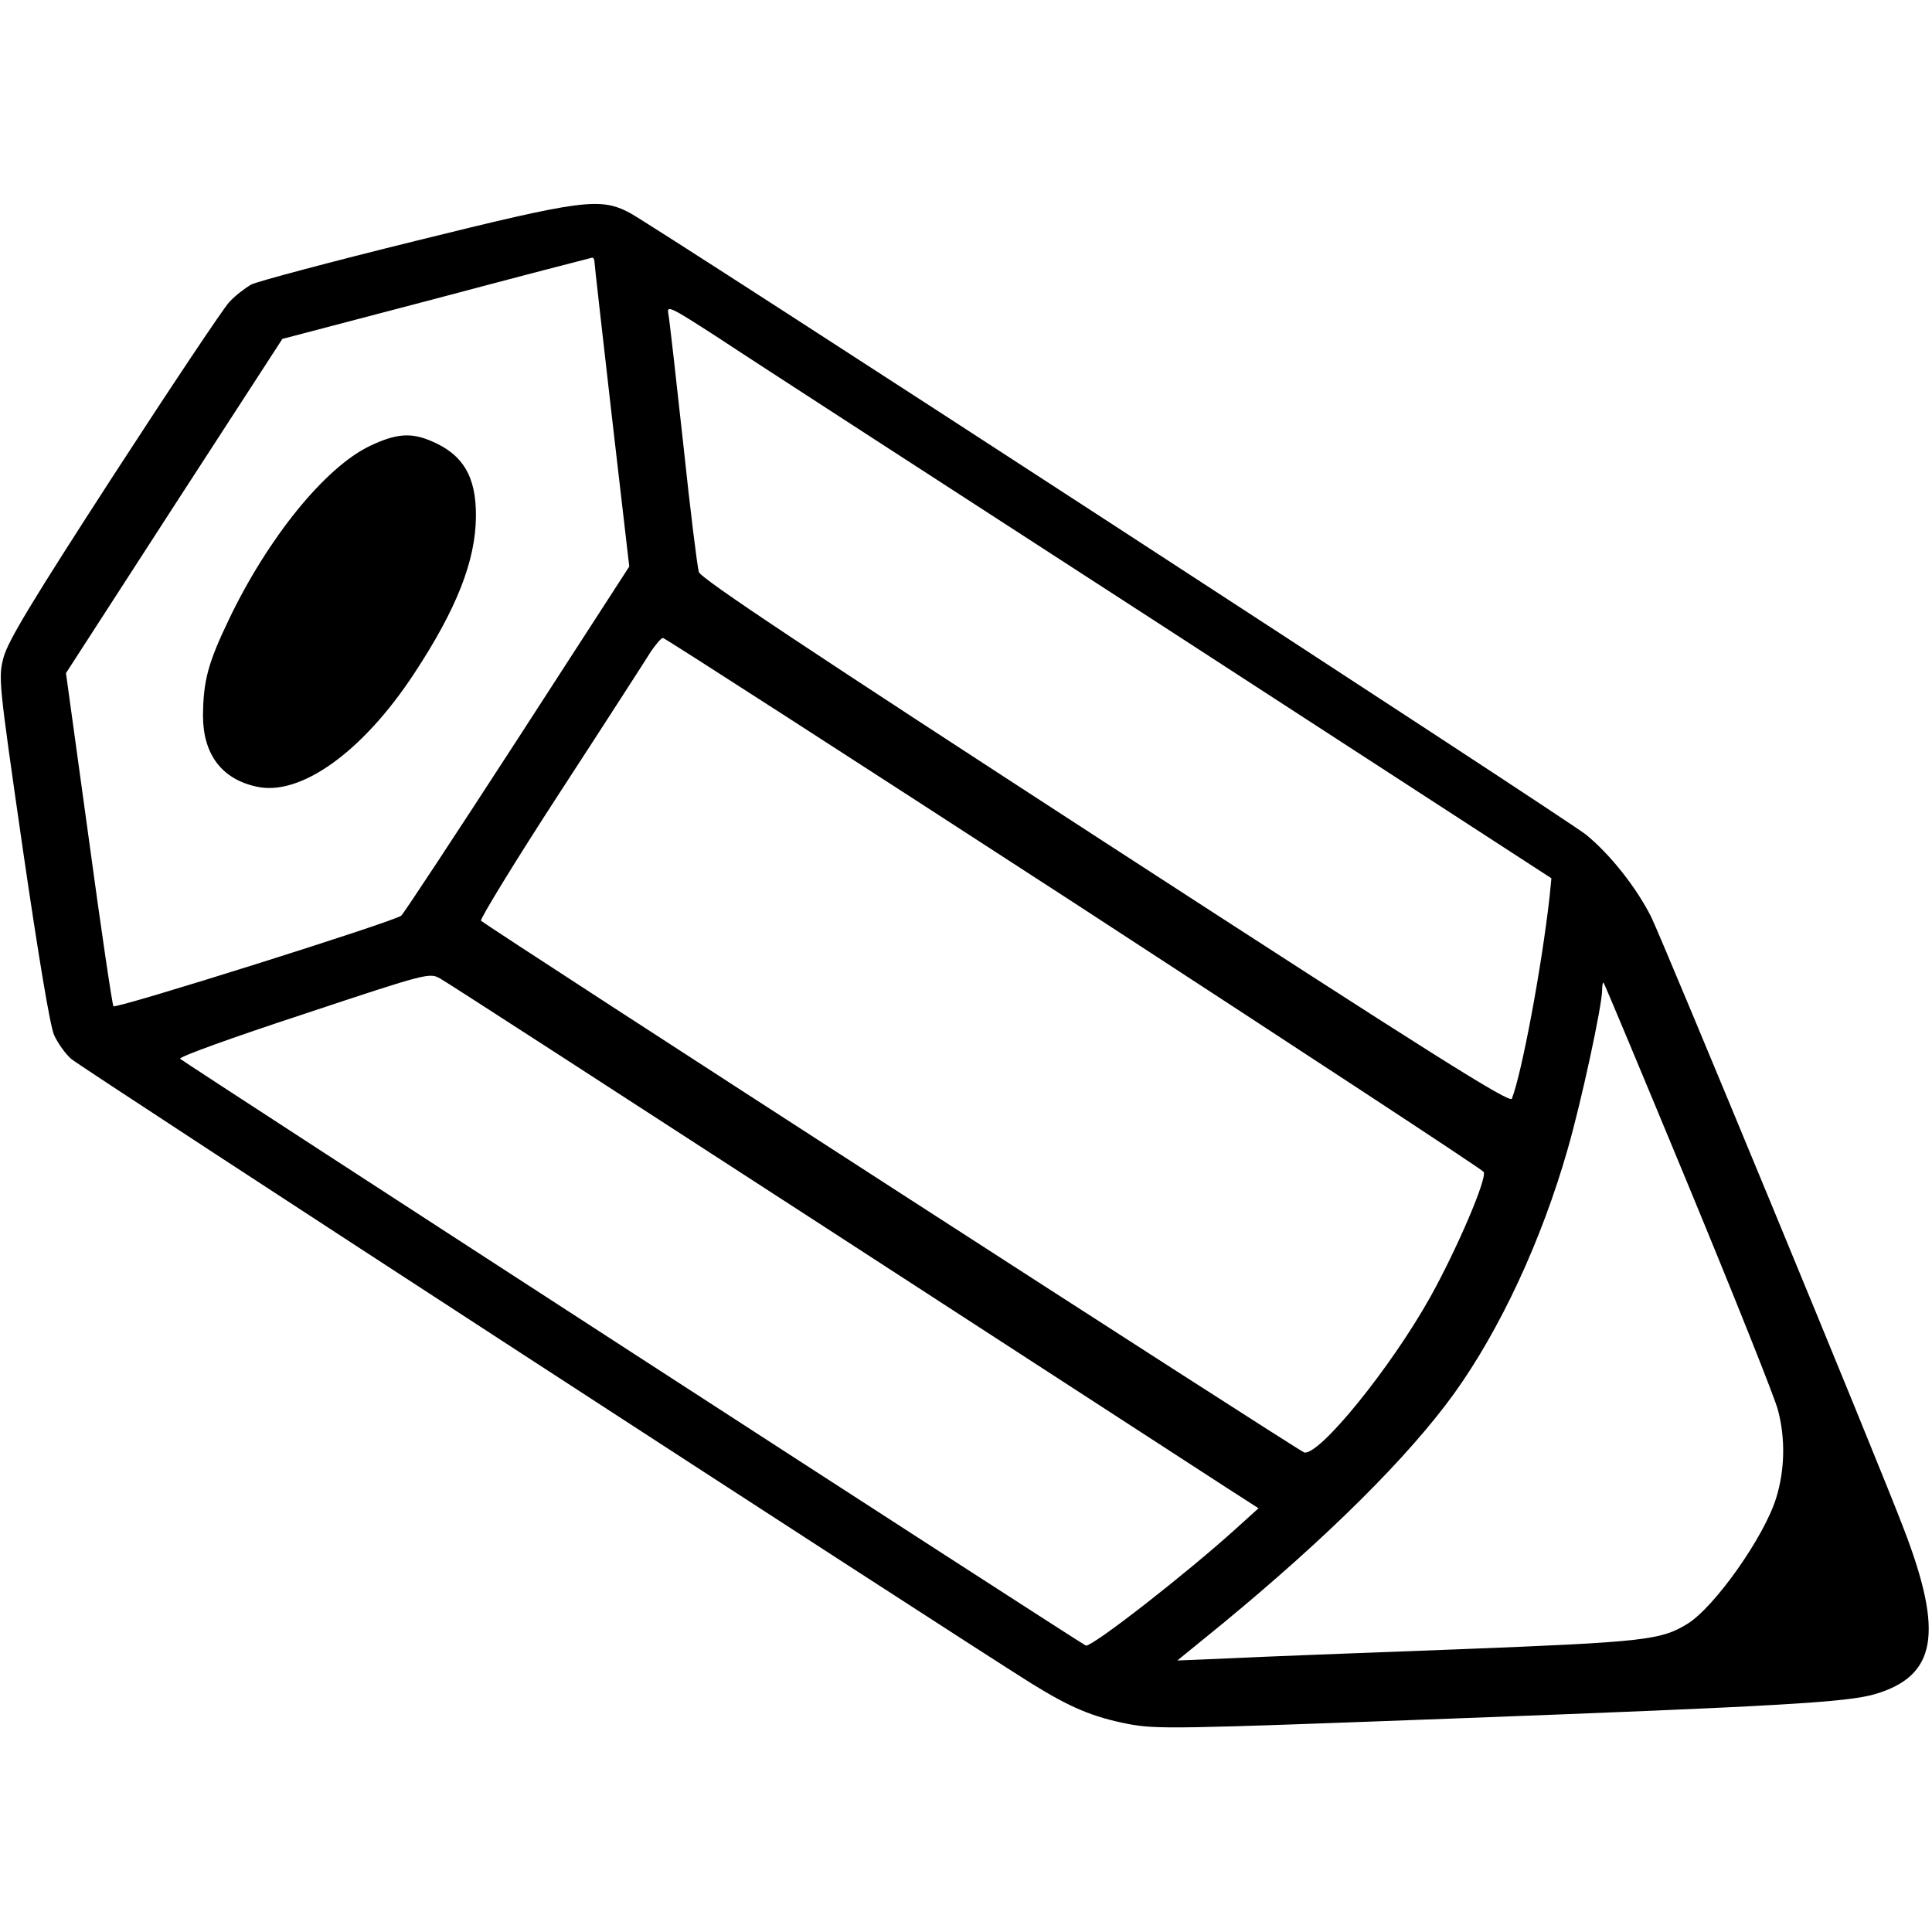 <?xml version="1.0" standalone="no"?>
<!DOCTYPE svg PUBLIC "-//W3C//DTD SVG 20010904//EN"
 "http://www.w3.org/TR/2001/REC-SVG-20010904/DTD/svg10.dtd">
<svg version="1.0" xmlns="http://www.w3.org/2000/svg"
 width="533pt" height="533pt" viewBox="0 0 533 533"
 preserveAspectRatio="xMidYMid meet">
<g transform="translate(0,533) scale(0.1,-0.1)"
fill="#000000" stroke="none">
<path d="M1145 4665 c-231 -57 -434 -111 -452 -120 -17 -10 -45 -31 -61 -49
-16 -17 -159 -231 -318 -476 -228 -352 -291 -457 -304 -503 -15 -57 -14 -65
53 -530 44 -301 75 -486 86 -512 10 -22 31 -52 47 -66 25 -23 2419 -1579 2649
-1723 108 -67 170 -93 267 -112 79 -15 126 -14 898 15 909 34 1085 45 1162 67
170 50 191 167 81 454 -69 183 -666 1626 -698 1691 -41 81 -112 171 -179 226
-51 42 -2567 1678 -2639 1716 -82 43 -131 36 -592 -78z m495 -57 c0 -7 22
-199 48 -427 l48 -414 -308 -476 c-170 -262 -314 -481 -321 -487 -15 -15 -787
-258 -794 -250 -3 2 -34 211 -68 462 l-63 457 298 461 299 461 423 111 c233
62 426 112 431 113 4 1 7 -5 7 -11z m1563 -1002 l1077 -699 -5 -51 c-22 -195
-76 -484 -104 -557 -5 -14 -213 117 -1121 706 -818 531 -1117 729 -1122 747
-4 12 -24 172 -43 353 -20 182 -38 343 -41 358 -5 26 2 23 138 -65 78 -52 628
-408 1221 -792z m-241 -766 c617 -402 1127 -736 1131 -743 11 -16 -74 -214
-147 -345 -110 -197 -307 -439 -348 -429 -15 4 -2246 1445 -2271 1467 -4 3 94
164 219 356 125 192 237 366 250 387 14 20 28 37 33 37 5 0 515 -329 1133
-730z m-687 -895 c567 -368 1068 -693 1113 -722 l84 -54 -63 -57 c-136 -123
-391 -322 -413 -322 -6 0 -2486 1607 -2499 1619 -5 5 148 60 340 123 346 115
348 115 378 98 17 -9 494 -318 1060 -685z m2384 112 c127 -307 238 -585 246
-617 21 -79 19 -166 -5 -243 -33 -107 -170 -301 -245 -347 -73 -45 -119 -50
-630 -70 -269 -10 -555 -21 -633 -25 l-144 -6 124 101 c289 238 513 460 640
636 127 177 241 422 313 674 37 128 95 396 95 439 0 13 2 22 4 20 2 -2 108
-255 235 -562z"/>
<path d="M1021 4100 c-124 -59 -282 -254 -390 -480 -58 -121 -70 -169 -71
-264 0 -106 51 -175 147 -196 121 -28 293 95 435 311 118 179 170 312 171 434
1 111 -36 172 -125 209 -55 23 -95 20 -167 -14z"/>
</g>
</svg>
